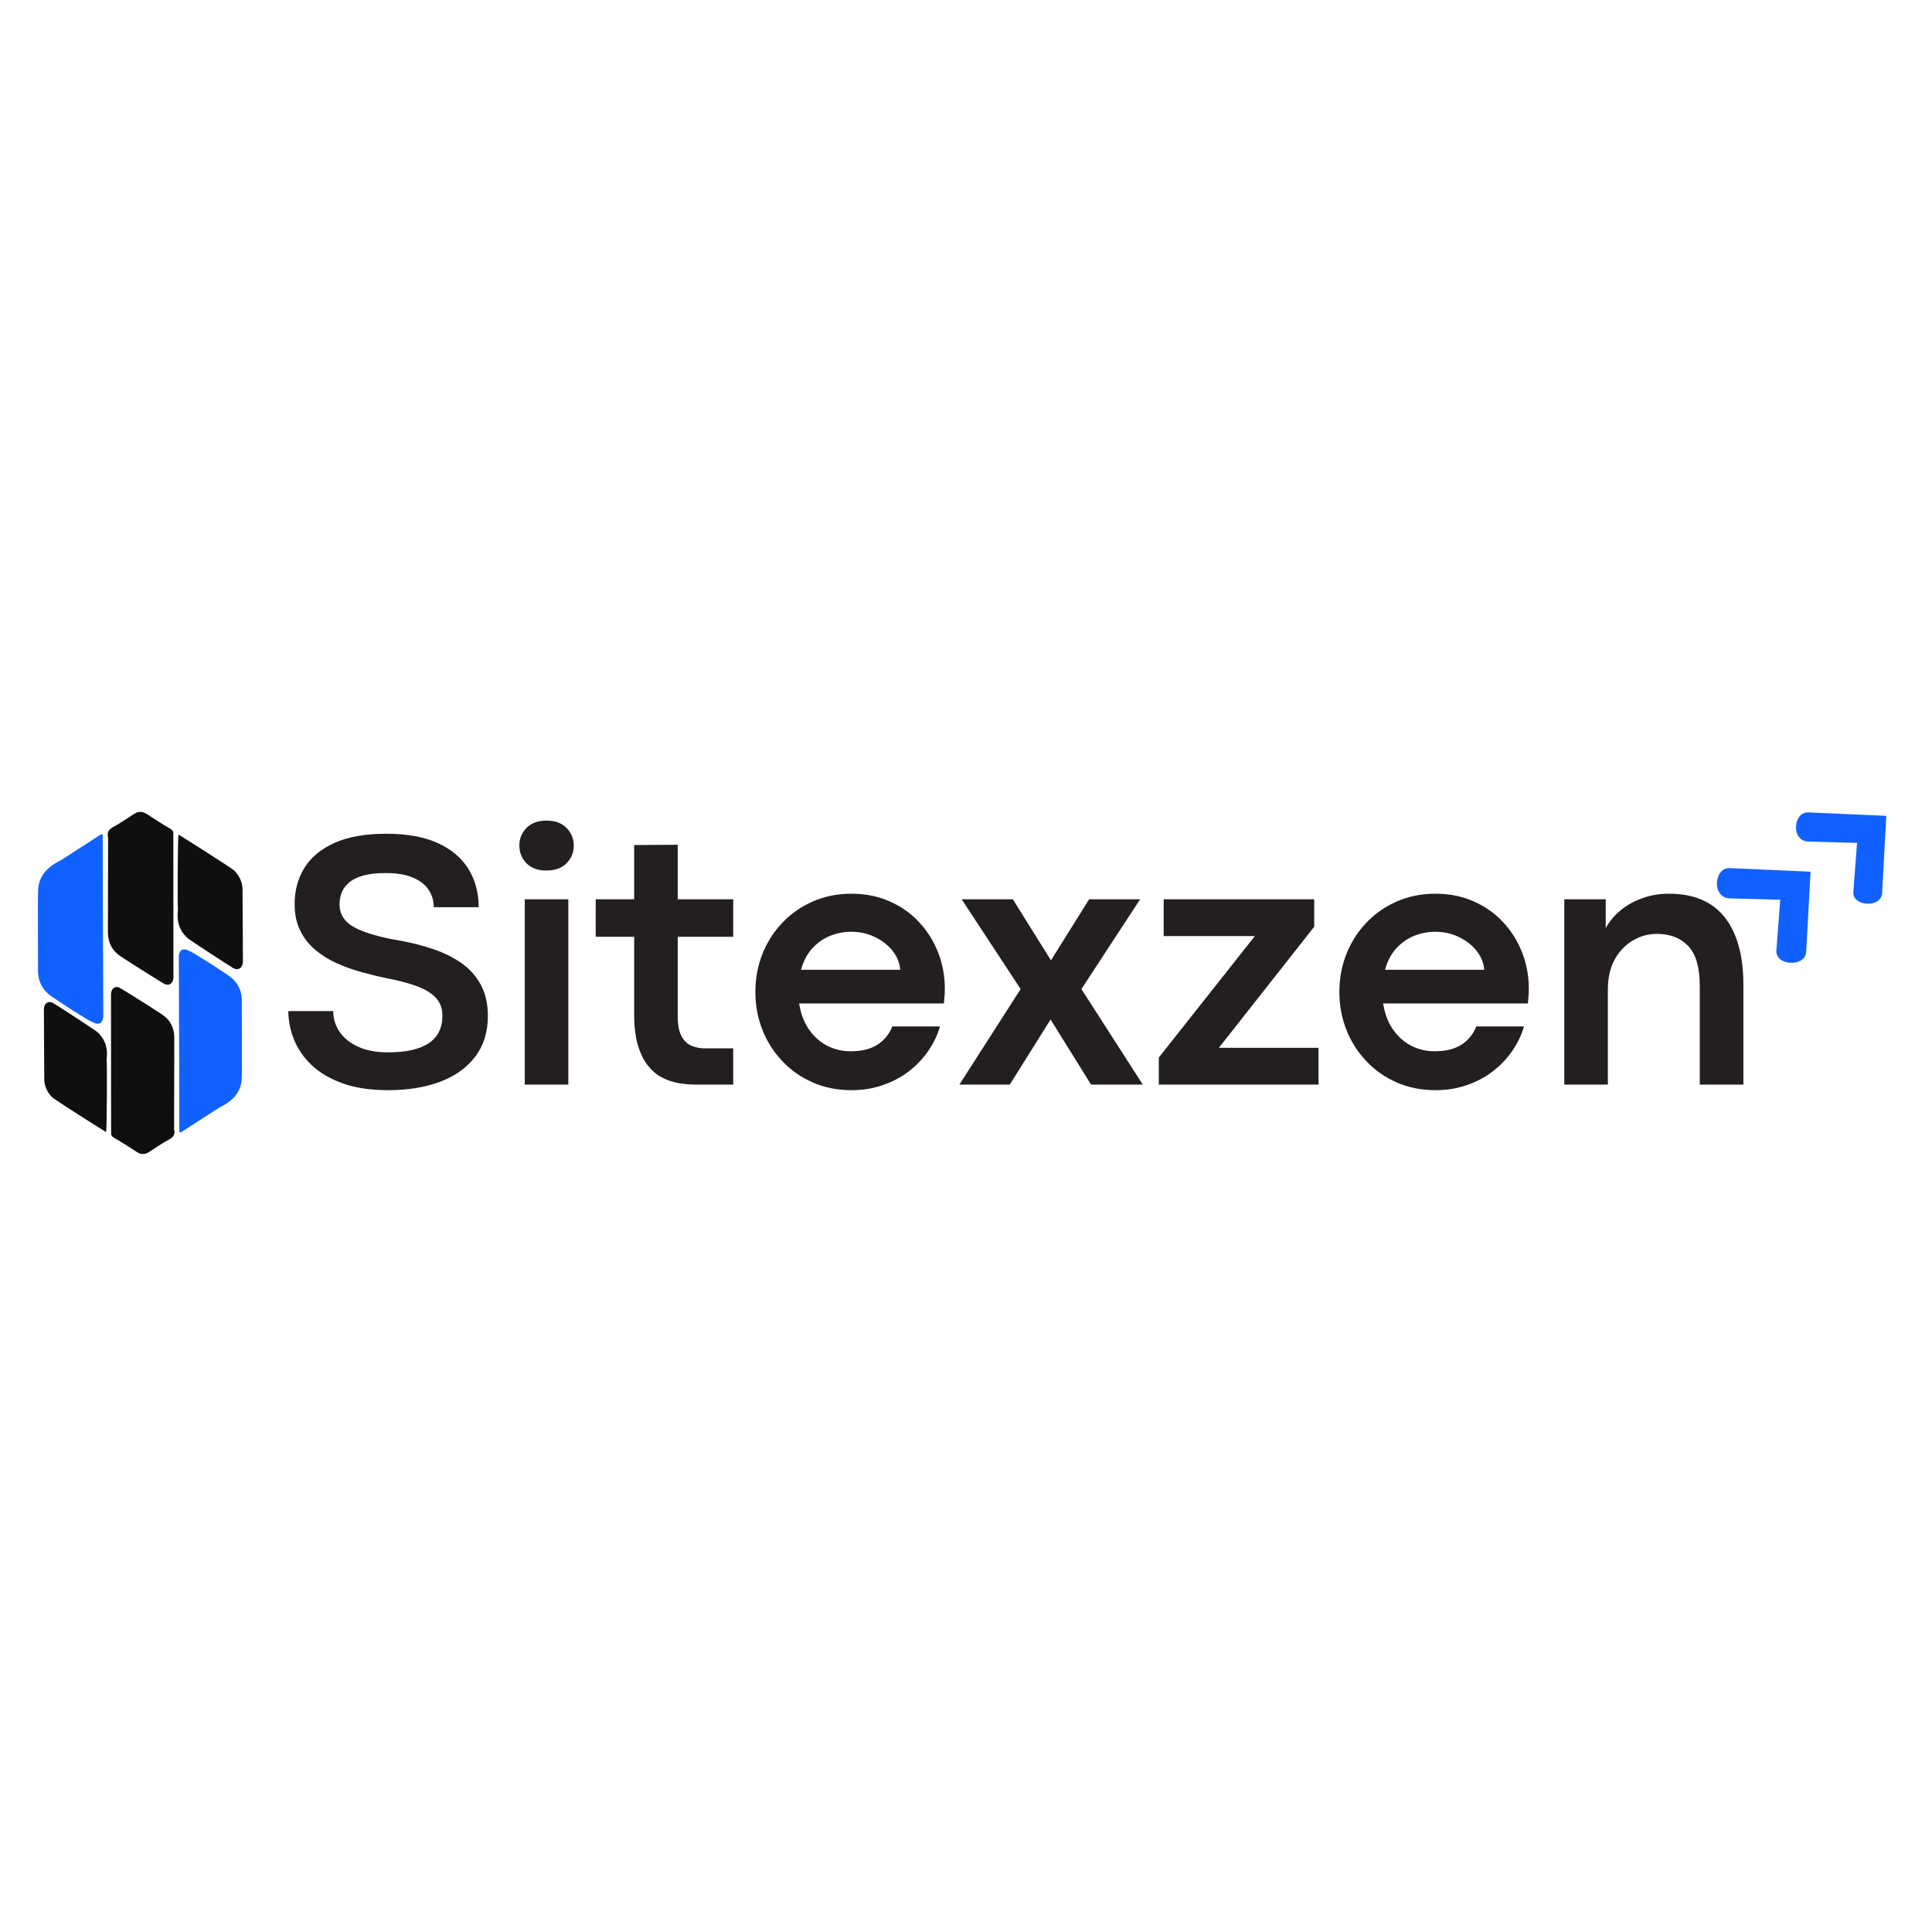 <svg xmlns="http://www.w3.org/2000/svg" xmlns:xlink="http://www.w3.org/1999/xlink" width="512" viewBox="0 0 384 384" height="512" preserveAspectRatio="xMidYMid meet"><defs><clipPath id="a75e7fed78"><path d="M 35 165 L 48.312 165 L 48.312 193 L 35 193 Z M 35 165 "></path></clipPath><clipPath id="c57ec40d8e"><path d="M 7.477 165 L 21 165 L 21 203.484 L 7.477 203.484 Z M 7.477 165 "></path></clipPath><clipPath id="d282362b74"><path d="M 8.688 199 L 22 199 L 22 226 L 8.688 226 Z M 8.688 199 "></path></clipPath><clipPath id="0aeb5ab8f7"><path d="M 22 196 L 35 196 L 35 229.516 L 22 229.516 Z M 22 196 "></path></clipPath><clipPath id="b3d645fda0"><path d="M 35 188.68 L 48.656 188.68 L 48.656 226 L 35 226 Z M 35 188.68 "></path></clipPath><clipPath id="7af3999b9d"><path d="M 356 161 L 375 161 L 375 180 L 356 180 Z M 356 161 "></path></clipPath><clipPath id="dc68069183"><path d="M 353.215 164.273 L 365.977 152.48 L 383.668 171.621 L 370.906 183.414 Z M 353.215 164.273 "></path></clipPath><clipPath id="6393de1208"><path d="M 353.215 164.273 L 365.977 152.48 L 383.668 171.621 L 370.906 183.414 Z M 353.215 164.273 "></path></clipPath><clipPath id="79c27ee040"><path d="M 341 172 L 360 172 L 360 192 L 341 192 Z M 341 172 "></path></clipPath><clipPath id="80bb2b5b14"><path d="M 337.363 175.457 L 350.762 163.07 L 369.043 182.852 L 355.645 195.234 Z M 337.363 175.457 "></path></clipPath><clipPath id="cd067ed99d"><path d="M 337.363 175.457 L 350.762 163.07 L 369.043 182.852 L 355.645 195.234 Z M 337.363 175.457 "></path></clipPath></defs><g id="88043c2597"><g style="fill:#231f20;fill-opacity:1;"><g transform="translate(54.872, 215.571)"><path style="stroke:none" d="M 22.25 1.109 C 18.738 1.109 15.727 0.656 13.219 -0.25 C 10.707 -1.156 8.656 -2.363 7.062 -3.875 C 5.477 -5.395 4.312 -7.086 3.562 -8.953 C 2.812 -10.816 2.438 -12.703 2.438 -14.609 L 11.359 -14.609 C 11.359 -13.109 11.781 -11.734 12.625 -10.484 C 13.469 -9.242 14.703 -8.254 16.328 -7.516 C 17.953 -6.773 19.91 -6.406 22.203 -6.406 C 29.441 -6.406 33.062 -8.832 33.062 -13.688 C 33.062 -15.188 32.594 -16.406 31.656 -17.344 C 30.727 -18.289 29.426 -19.055 27.75 -19.641 C 26.082 -20.234 24.113 -20.742 21.844 -21.172 C 20.227 -21.504 18.566 -21.91 16.859 -22.391 C 15.148 -22.867 13.508 -23.461 11.938 -24.172 C 10.375 -24.891 8.973 -25.773 7.734 -26.828 C 6.492 -27.879 5.508 -29.145 4.781 -30.625 C 4.051 -32.102 3.688 -33.859 3.688 -35.891 C 3.688 -38.547 4.32 -40.922 5.594 -43.016 C 6.875 -45.117 8.863 -46.785 11.562 -48.016 C 14.27 -49.242 17.723 -49.859 21.922 -49.859 C 25.984 -49.859 29.367 -49.25 32.078 -48.031 C 34.785 -46.812 36.828 -45.102 38.203 -42.906 C 39.578 -40.707 40.266 -38.156 40.266 -35.25 L 31.344 -35.25 C 31.344 -36.508 31.008 -37.648 30.344 -38.672 C 29.676 -39.703 28.641 -40.52 27.234 -41.125 C 25.836 -41.738 24.031 -42.047 21.812 -42.047 C 19.977 -42.047 18.461 -41.875 17.266 -41.531 C 16.066 -41.188 15.129 -40.711 14.453 -40.109 C 13.773 -39.516 13.297 -38.848 13.016 -38.109 C 12.742 -37.367 12.609 -36.617 12.609 -35.859 C 12.609 -33.828 13.625 -32.273 15.656 -31.203 C 17.688 -30.129 20.742 -29.254 24.828 -28.578 C 27.066 -28.172 29.219 -27.613 31.281 -26.906 C 33.352 -26.207 35.203 -25.289 36.828 -24.156 C 38.453 -23.02 39.734 -21.594 40.672 -19.875 C 41.617 -18.156 42.094 -16.078 42.094 -13.641 C 42.094 -10.492 41.273 -7.82 39.641 -5.625 C 38.004 -3.426 35.695 -1.754 32.719 -0.609 C 29.75 0.535 26.258 1.109 22.25 1.109 Z M 22.25 1.109 "></path></g></g><g style="fill:#231f20;fill-opacity:1;"><g transform="translate(99.21, 215.571)"><path style="stroke:none" d="M 9.344 -42.547 C 7.676 -42.547 6.367 -43.031 5.422 -44 C 4.484 -44.969 4.016 -46.145 4.016 -47.531 C 4.016 -48.875 4.484 -50.031 5.422 -51 C 6.367 -51.977 7.691 -52.469 9.391 -52.469 C 11.129 -52.469 12.469 -51.977 13.406 -51 C 14.352 -50.031 14.828 -48.875 14.828 -47.531 C 14.828 -46.145 14.352 -44.969 13.406 -44 C 12.469 -43.031 11.113 -42.547 9.344 -42.547 Z M 13.75 0 L 5.094 0 L 5.094 -36.828 L 13.75 -36.828 Z M 13.75 0 "></path></g></g><g style="fill:#231f20;fill-opacity:1;"><g transform="translate(118.013, 215.571)"><path style="stroke:none" d="M 27.719 0 L 20.234 0 C 19.141 0 18.008 -0.098 16.844 -0.297 C 15.688 -0.504 14.582 -0.879 13.531 -1.422 C 12.488 -1.973 11.555 -2.77 10.734 -3.812 C 9.91 -4.852 9.254 -6.203 8.766 -7.859 C 8.273 -9.523 8.031 -11.57 8.031 -14 L 8.031 -29.375 L 0.391 -29.375 L 0.391 -36.828 L 8.031 -36.828 L 8.031 -47.609 L 16.688 -47.672 L 16.688 -36.828 L 27.719 -36.828 L 27.719 -29.375 L 16.688 -29.375 L 16.688 -13.609 C 16.688 -11.891 16.938 -10.562 17.438 -9.625 C 17.945 -8.695 18.613 -8.062 19.438 -7.719 C 20.258 -7.375 21.125 -7.203 22.031 -7.203 L 27.719 -7.203 Z M 27.719 0 "></path></g></g><g style="fill:#231f20;fill-opacity:1;"><g transform="translate(147.667, 215.571)"><path style="stroke:none" d="M 40.125 -19.062 C 40.125 -18.602 40.109 -18.172 40.078 -17.766 C 40.055 -17.359 40.008 -16.812 39.938 -16.125 L 11.172 -16.125 C 11.484 -14.113 12.125 -12.406 13.094 -11 C 14.062 -9.594 15.258 -8.508 16.688 -7.75 C 18.125 -7 19.691 -6.625 21.391 -6.625 C 23.586 -6.625 25.363 -7.055 26.719 -7.922 C 28.082 -8.797 29.07 -10.008 29.688 -11.562 L 39.156 -11.562 C 38.695 -9.914 37.945 -8.328 36.906 -6.797 C 35.875 -5.273 34.602 -3.922 33.094 -2.734 C 31.594 -1.555 29.867 -0.625 27.922 0.062 C 25.973 0.758 23.852 1.109 21.562 1.109 C 18.789 1.109 16.238 0.602 13.906 -0.406 C 11.582 -1.426 9.566 -2.832 7.859 -4.625 C 6.148 -6.414 4.82 -8.492 3.875 -10.859 C 2.938 -13.223 2.469 -15.738 2.469 -18.406 C 2.469 -21.102 2.938 -23.629 3.875 -25.984 C 4.82 -28.336 6.148 -30.41 7.859 -32.203 C 9.566 -33.992 11.582 -35.395 13.906 -36.406 C 16.238 -37.426 18.789 -37.938 21.562 -37.938 C 24.332 -37.938 26.859 -37.43 29.141 -36.422 C 31.422 -35.422 33.379 -34.039 35.016 -32.281 C 36.648 -30.531 37.91 -28.52 38.797 -26.25 C 39.68 -23.988 40.125 -21.594 40.125 -19.062 Z M 11.531 -22.812 L 31.266 -22.812 C 31.148 -24.195 30.641 -25.457 29.734 -26.594 C 28.828 -27.727 27.656 -28.641 26.219 -29.328 C 24.789 -30.023 23.227 -30.375 21.531 -30.375 C 20.07 -30.375 18.672 -30.102 17.328 -29.562 C 15.992 -29.031 14.816 -28.207 13.797 -27.094 C 12.785 -25.988 12.031 -24.562 11.531 -22.812 Z M 11.531 -22.812 "></path></g></g><g style="fill:#231f20;fill-opacity:1;"><g transform="translate(189.749, 215.571)"><path style="stroke:none" d="M 10.953 0 L 0.938 0 L 13.109 -18.984 L 1.391 -36.828 L 11.562 -36.828 L 19.125 -24.719 L 19.156 -24.719 L 26.719 -36.828 L 36.859 -36.828 L 25.188 -18.984 L 37.391 0 L 27.109 0 L 19.062 -12.938 Z M 10.953 0 "></path></g></g><g style="fill:#231f20;fill-opacity:1;"><g transform="translate(228.07, 215.571)"><path style="stroke:none" d="M 34 0 L 2.25 0 L 2.25 -5.375 L 21.344 -29.516 L 3.219 -29.516 L 3.219 -36.828 L 33.141 -36.828 L 33.141 -31.375 L 14.188 -7.312 L 34 -7.312 Z M 34 0 "></path></g></g><g style="fill:#231f20;fill-opacity:1;"><g transform="translate(263.741, 215.571)"><path style="stroke:none" d="M 40.125 -19.062 C 40.125 -18.602 40.109 -18.172 40.078 -17.766 C 40.055 -17.359 40.008 -16.812 39.938 -16.125 L 11.172 -16.125 C 11.484 -14.113 12.125 -12.406 13.094 -11 C 14.062 -9.594 15.258 -8.508 16.688 -7.75 C 18.125 -7 19.691 -6.625 21.391 -6.625 C 23.586 -6.625 25.363 -7.055 26.719 -7.922 C 28.082 -8.797 29.07 -10.008 29.688 -11.562 L 39.156 -11.562 C 38.695 -9.914 37.945 -8.328 36.906 -6.797 C 35.875 -5.273 34.602 -3.922 33.094 -2.734 C 31.594 -1.555 29.867 -0.625 27.922 0.062 C 25.973 0.758 23.852 1.109 21.562 1.109 C 18.789 1.109 16.238 0.602 13.906 -0.406 C 11.582 -1.426 9.566 -2.832 7.859 -4.625 C 6.148 -6.414 4.82 -8.492 3.875 -10.859 C 2.938 -13.223 2.469 -15.738 2.469 -18.406 C 2.469 -21.102 2.938 -23.629 3.875 -25.984 C 4.82 -28.336 6.148 -30.41 7.859 -32.203 C 9.566 -33.992 11.582 -35.395 13.906 -36.406 C 16.238 -37.426 18.789 -37.938 21.562 -37.938 C 24.332 -37.938 26.859 -37.43 29.141 -36.422 C 31.422 -35.422 33.379 -34.039 35.016 -32.281 C 36.648 -30.531 37.91 -28.52 38.797 -26.25 C 39.68 -23.988 40.125 -21.594 40.125 -19.062 Z M 11.531 -22.812 L 31.266 -22.812 C 31.148 -24.195 30.641 -25.457 29.734 -26.594 C 28.828 -27.727 27.656 -28.641 26.219 -29.328 C 24.789 -30.023 23.227 -30.375 21.531 -30.375 C 20.07 -30.375 18.672 -30.102 17.328 -29.562 C 15.992 -29.031 14.816 -28.207 13.797 -27.094 C 12.785 -25.988 12.031 -24.562 11.531 -22.812 Z M 11.531 -22.812 "></path></g></g><g style="fill:#231f20;fill-opacity:1;"><g transform="translate(305.823, 215.571)"><path style="stroke:none" d="M 13.75 0 L 5.094 0 L 5.094 -36.828 L 13.328 -36.828 L 13.328 -31.094 C 14.047 -32.426 15.023 -33.602 16.266 -34.625 C 17.504 -35.656 18.945 -36.461 20.594 -37.047 C 22.238 -37.641 24.004 -37.938 25.891 -37.938 C 30.836 -37.938 34.539 -36.363 37 -33.219 C 39.457 -30.082 40.688 -25.625 40.688 -19.844 L 40.688 0 L 32.016 0 L 32.016 -19.672 C 32.016 -23.316 31.25 -25.941 29.719 -27.547 C 28.195 -29.148 26.125 -29.953 23.5 -29.953 C 21.801 -29.953 20.211 -29.52 18.734 -28.656 C 17.254 -27.789 16.051 -26.535 15.125 -24.891 C 14.207 -23.242 13.75 -21.219 13.75 -18.812 Z M 13.75 0 "></path></g></g><g clip-rule="nonzero" clip-path="url(#a75e7fed78)"><path style=" stroke:none;fill-rule:nonzero;fill:#0f0f0f;fill-opacity:1;" d="M 37.469 186.609 C 37.723 186.82 45.621 192.023 46.398 192.438 C 47.375 192.953 48.211 192.395 48.277 191.254 C 48.293 190.988 48.207 178.277 48.203 177.422 C 48.309 175.746 47.805 174.297 46.625 173.09 C 46.051 172.504 35.504 165.867 35.492 165.887 C 35.316 166.047 35.254 180.012 35.371 180.797 C 35.07 183.098 35.641 185.082 37.469 186.609 Z M 37.469 186.609 "></path></g><path style=" stroke:none;fill-rule:nonzero;fill:#0f0f0f;fill-opacity:1;" d="M 21.488 166.453 C 21.477 168.637 21.441 185.332 21.449 185.5 C 21.527 187.391 22.293 188.957 23.863 190.004 C 26.562 191.805 32.512 195.508 32.711 195.582 C 32.938 195.688 33.156 195.73 33.355 195.719 C 33.539 195.719 33.699 195.672 33.836 195.582 C 34.195 195.371 34.438 194.938 34.469 194.348 C 34.484 194.129 34.438 166.734 34.449 165.695 C 34.453 165.277 34.367 165.031 33.949 164.785 C 32.34 163.844 30.766 162.844 29.211 161.816 C 28.301 161.211 27.473 161.227 26.574 161.816 C 25.234 162.699 23.902 163.605 22.5 164.375 C 21.594 164.871 21.227 165.469 21.488 166.453 Z M 21.488 166.453 "></path><g clip-rule="nonzero" clip-path="url(#c57ec40d8e)"><path style=" stroke:none;fill-rule:nonzero;fill:#1061ff;fill-opacity:1;" d="M 7.566 192.246 C 7.543 192.598 7.539 192.941 7.566 193.273 C 7.566 193.297 7.566 193.32 7.566 193.344 C 7.688 195.438 8.684 197.023 10.41 198.164 C 12.316 199.422 14.211 200.707 16.168 201.887 C 16.969 202.371 17.738 202.922 18.633 203.258 C 18.637 203.262 18.645 203.266 18.652 203.27 C 18.922 203.414 19.184 203.469 19.418 203.457 C 19.801 203.48 20.066 203.344 20.227 203.012 C 20.398 202.781 20.504 202.465 20.527 202.086 C 20.535 201.984 20.383 168.207 20.418 165.949 C 20.234 165.668 20.043 165.855 19.879 165.961 C 17.332 167.602 14.789 169.246 12.242 170.891 C 9.797 172.102 7.828 173.727 7.582 176.676 C 7.484 177.871 7.566 191.02 7.566 192.246 Z M 7.566 192.246 "></path></g><g clip-rule="nonzero" clip-path="url(#d282362b74)"><path style=" stroke:none;fill-rule:nonzero;fill:#0f0f0f;fill-opacity:1;" d="M 19.164 204.984 C 18.922 204.781 11.293 199.754 10.539 199.355 C 9.594 198.855 8.789 199.395 8.727 200.496 C 8.711 200.754 8.793 213.031 8.797 213.859 C 8.695 215.48 9.18 216.883 10.324 218.047 C 10.875 218.613 21.066 225.023 21.078 225.004 C 21.246 224.852 21.309 211.359 21.191 210.598 C 21.484 208.379 20.934 206.461 19.164 204.984 Z M 19.164 204.984 "></path></g><g clip-rule="nonzero" clip-path="url(#0aeb5ab8f7)"><path style=" stroke:none;fill-rule:nonzero;fill:#0f0f0f;fill-opacity:1;" d="M 34.605 224.457 C 34.617 222.352 34.648 206.219 34.641 206.059 C 34.57 204.23 33.828 202.715 32.312 201.707 C 29.703 199.965 23.957 196.391 23.766 196.316 C 23.543 196.215 23.336 196.172 23.141 196.184 C 22.965 196.184 22.809 196.23 22.676 196.316 C 22.328 196.52 22.098 196.938 22.062 197.508 C 22.051 197.723 22.094 224.188 22.086 225.188 C 22.078 225.594 22.164 225.832 22.566 226.07 C 24.121 226.98 25.645 227.945 27.145 228.938 C 28.023 229.523 28.824 229.508 29.691 228.938 C 30.984 228.082 32.273 227.211 33.629 226.469 C 34.504 225.988 34.859 225.41 34.605 224.457 Z M 34.605 224.457 "></path></g><g clip-rule="nonzero" clip-path="url(#b3d645fda0)"><path style=" stroke:none;fill-rule:nonzero;fill:#1061ff;fill-opacity:1;" d="M 48.059 199.539 C 48.078 199.199 48.082 198.867 48.059 198.547 C 48.059 198.523 48.059 198.5 48.059 198.477 C 47.938 196.457 46.977 194.926 45.309 193.824 C 43.465 192.605 41.637 191.367 39.746 190.227 C 38.973 189.758 38.227 189.227 37.363 188.902 C 37.359 188.898 37.352 188.895 37.348 188.891 C 37.086 188.75 36.832 188.695 36.605 188.707 C 36.234 188.684 35.977 188.816 35.824 189.137 C 35.66 189.363 35.555 189.664 35.535 190.031 C 35.527 190.129 35.672 222.766 35.641 224.945 C 35.816 225.215 36.004 225.035 36.16 224.934 C 38.621 223.352 41.078 221.762 43.535 220.172 C 45.902 219.004 47.805 217.434 48.039 214.582 C 48.137 213.426 48.055 200.723 48.059 199.539 Z M 48.059 199.539 "></path></g><g clip-rule="nonzero" clip-path="url(#7af3999b9d)"><g clip-rule="nonzero" clip-path="url(#dc68069183)"><g clip-rule="nonzero" clip-path="url(#6393de1208)"><path style=" stroke:none;fill-rule:nonzero;fill:#1061ff;fill-opacity:1;" d="M 374.922 162.156 L 359.402 161.469 C 356.402 161.336 355.895 167.176 359.449 167.27 L 369.105 167.531 L 368.367 177.25 C 368.145 180.211 373.914 180.523 374.082 177.516 Z M 374.922 162.156 "></path></g></g></g><g clip-rule="nonzero" clip-path="url(#79c27ee040)"><g clip-rule="nonzero" clip-path="url(#80bb2b5b14)"><g clip-rule="nonzero" clip-path="url(#cd067ed99d)"><path style=" stroke:none;fill-rule:nonzero;fill:#1061ff;fill-opacity:1;" d="M 359.863 173.258 L 343.773 172.543 C 340.664 172.406 340.141 178.461 343.824 178.559 L 353.836 178.832 L 353.07 188.906 C 352.836 191.973 358.82 192.297 358.992 189.18 Z M 359.863 173.258 "></path></g></g></g></g></svg>